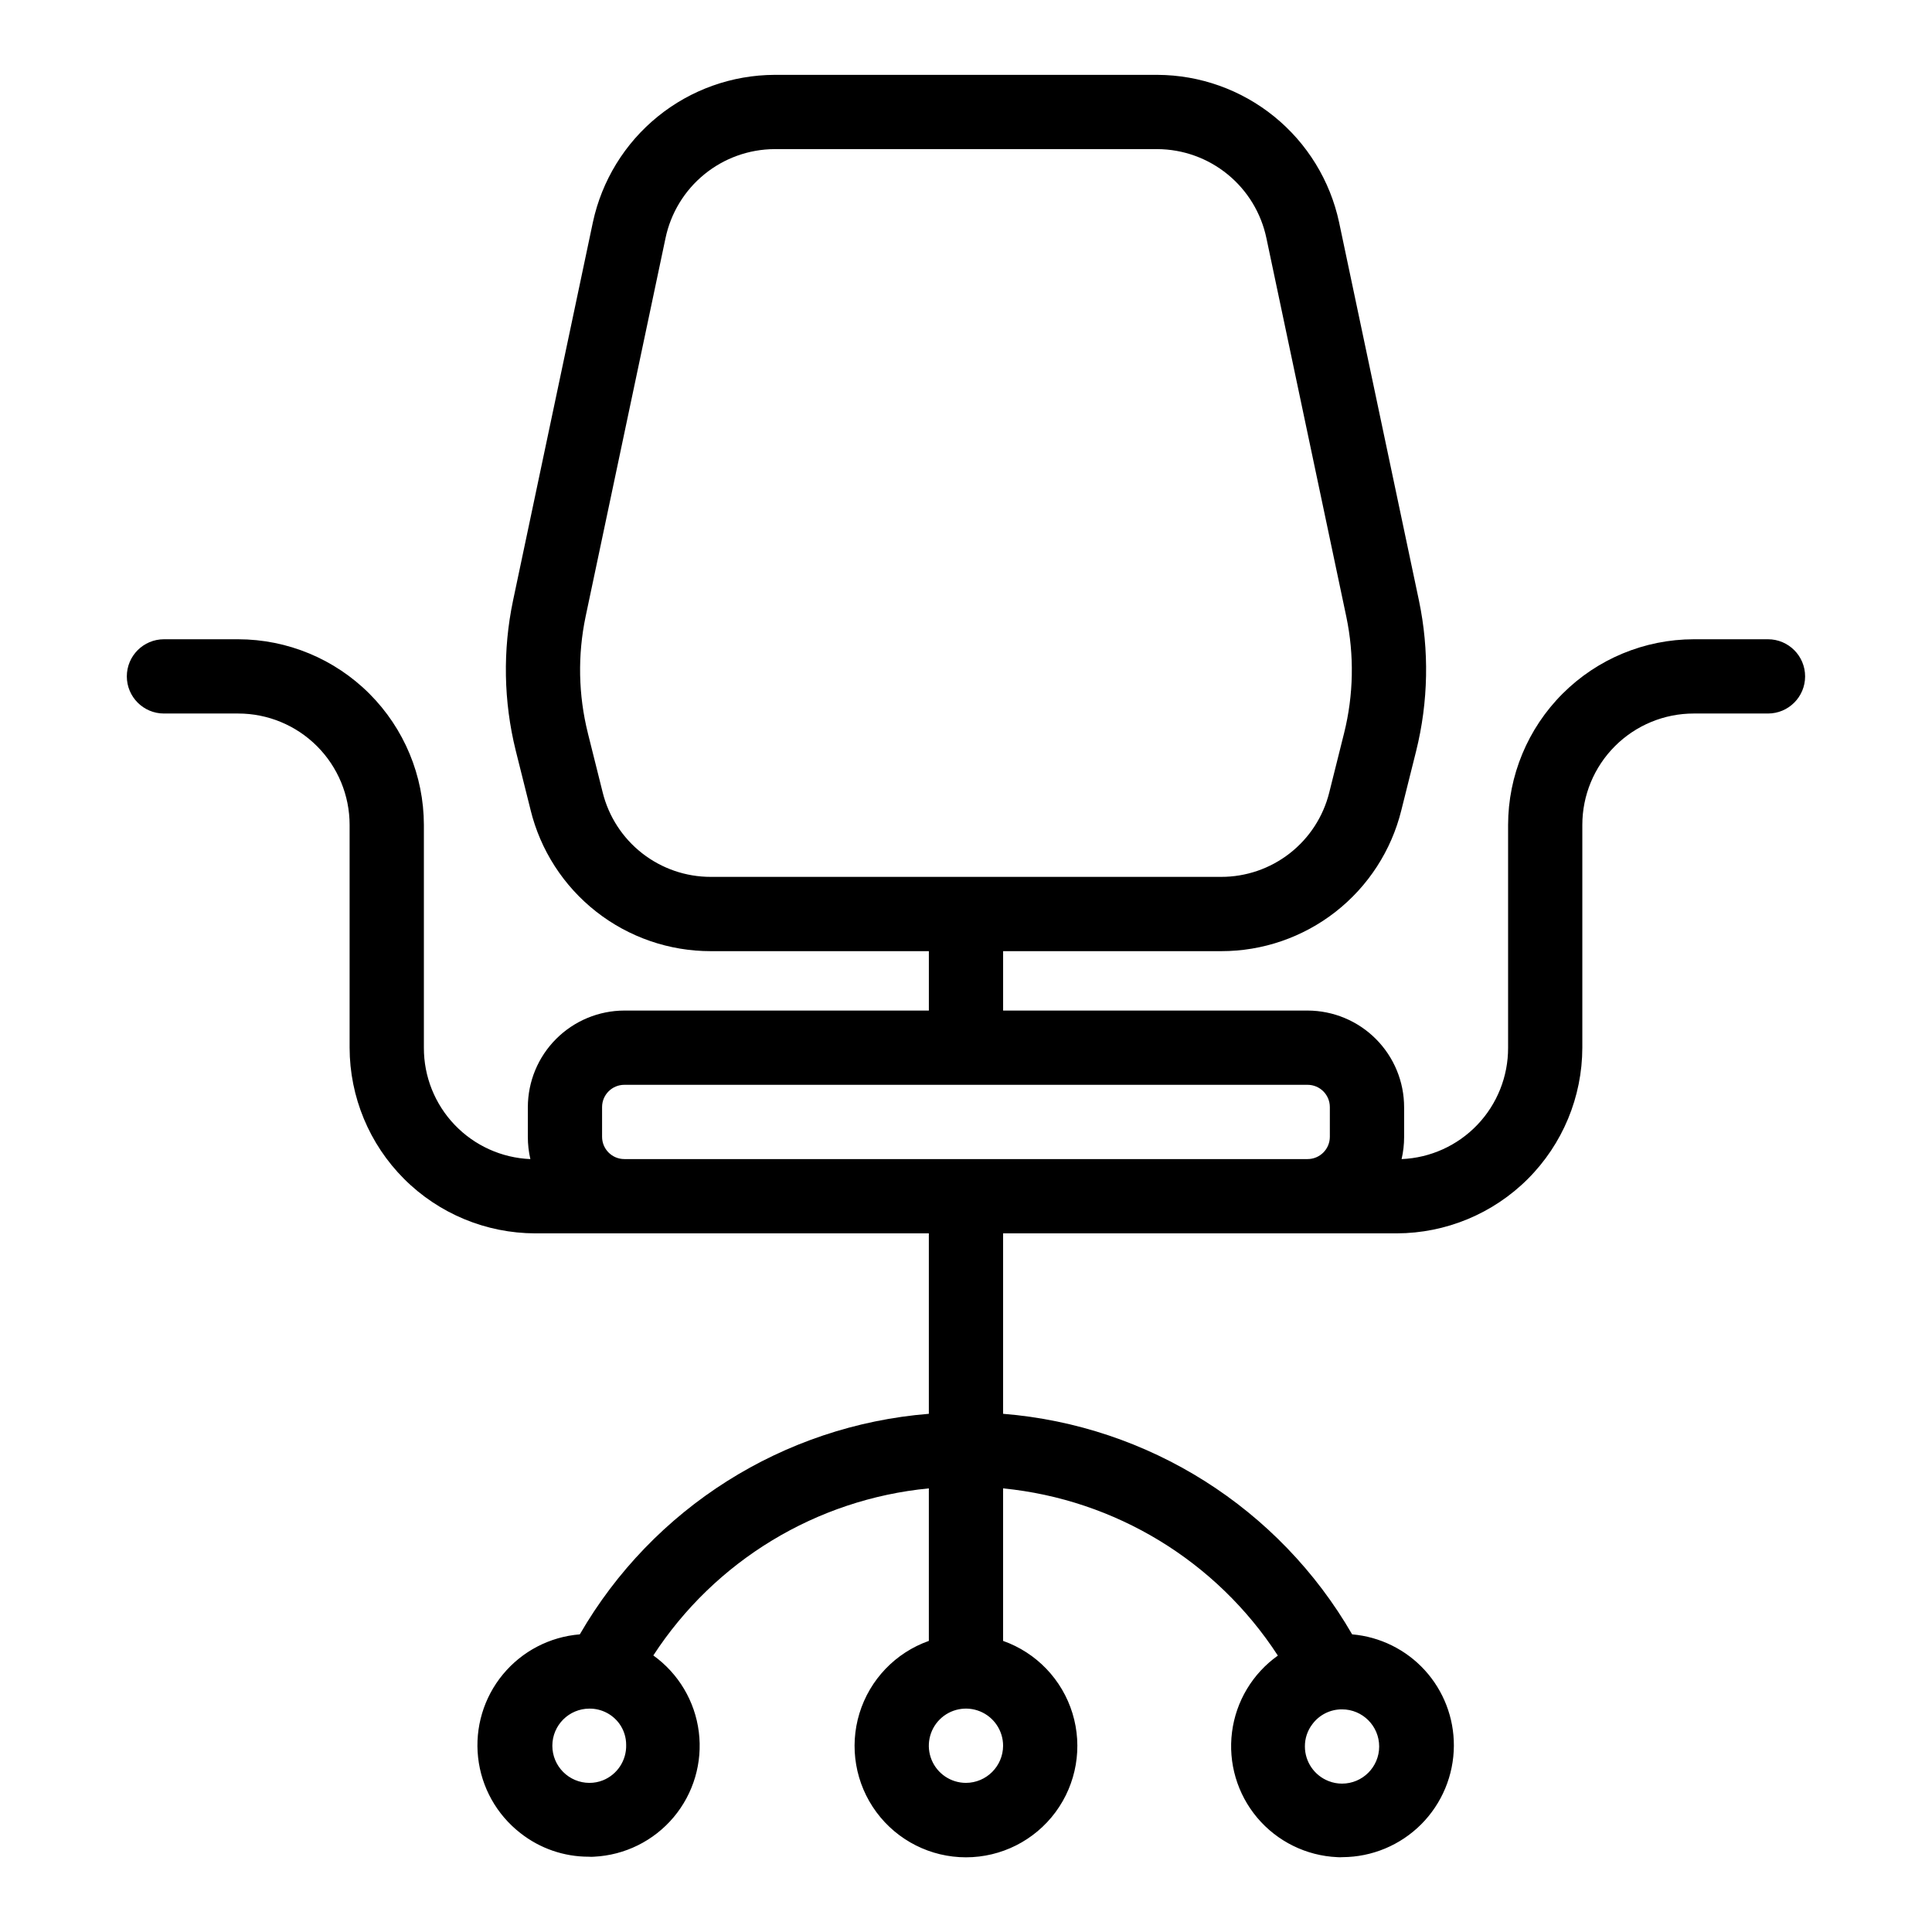 <?xml version="1.0" encoding="UTF-8"?>
<!-- The Best Svg Icon site in the world: iconSvg.co, Visit us! https://iconsvg.co -->
<svg fill="#000000" width="800px" height="800px" version="1.1" viewBox="144 144 512 512" xmlns="http://www.w3.org/2000/svg">
 <path d="m612.54 313.41h-19.68c-13.043 0.02-25.543 5.211-34.766 14.434s-14.414 21.723-14.434 34.766v59.043c0.027 7.613-2.898 14.941-8.16 20.445-5.262 5.508-12.453 8.758-20.062 9.074 0.441-1.91 0.668-3.867 0.668-5.828v-7.871c0.012-6.797-2.676-13.316-7.477-18.129-4.797-4.812-11.309-7.523-18.105-7.535h-80.688v-15.742h57.781c10.98 0.016 21.656-3.652 30.309-10.418 8.656-6.766 14.793-16.234 17.434-26.895l3.938-15.742v-0.004c3.242-13.051 3.496-26.668 0.746-39.832l-21.176-100.29c-2.371-11.02-8.434-20.902-17.191-28.004-8.754-7.102-19.672-10.996-30.945-11.043h-101.47c-11.273 0.047-22.191 3.941-30.945 11.043-8.758 7.102-14.82 16.984-17.191 28.004l-21.176 100.33c-2.738 13.098-2.496 26.645 0.711 39.637l3.938 15.742h-0.004c2.613 10.699 8.742 20.211 17.41 27.004 8.664 6.797 19.363 10.484 30.375 10.469h57.781v15.742h-80.691c-6.781 0.012-13.281 2.711-18.078 7.508-4.797 4.793-7.492 11.297-7.504 18.078v7.871c-0.004 1.988 0.219 3.969 0.668 5.906-7.609-0.316-14.797-3.566-20.059-9.074-5.266-5.504-8.188-12.832-8.16-20.445v-59.043c-0.023-13.043-5.215-25.543-14.434-34.766-9.223-9.223-21.727-14.414-34.77-14.434h-19.68c-5.434 0-9.84 4.406-9.84 9.84s4.406 9.84 9.84 9.84h19.68c7.832 0 15.34 3.109 20.875 8.648 5.535 5.535 8.645 13.043 8.645 20.871v59.043c0.023 13.039 5.211 25.543 14.434 34.766 9.223 9.223 21.727 14.41 34.77 14.434h104.3v47.82c-38.562 3.109-73.137 24.957-92.496 58.449-7.949 0.637-15.301 4.461-20.379 10.609-5.078 6.144-7.453 14.082-6.578 22.008 0.871 7.922 4.918 15.156 11.211 20.047 5.16 4.066 11.539 6.273 18.105 6.262 0.457 0.039 0.918 0.039 1.379 0 8.191-0.395 15.848-4.188 21.125-10.465s7.695-14.473 6.672-22.609c-1.02-8.141-5.391-15.48-12.055-20.262 16.332-25.102 43.207-41.398 73.016-44.277v40.422c-8.828 3.121-15.648 10.242-18.391 19.191-2.738 8.949-1.07 18.668 4.496 26.195 5.566 7.523 14.371 11.965 23.734 11.965 9.359 0 18.164-4.441 23.73-11.965 5.566-7.527 7.234-17.246 4.496-26.195-2.742-8.949-9.562-16.07-18.387-19.191v-40.422c29.742 2.945 56.535 19.254 72.816 44.316-6.707 4.766-11.117 12.121-12.152 20.285-1.039 8.16 1.383 16.387 6.684 22.68 5.301 6.293 12.992 10.082 21.211 10.449 0.457 0.039 0.918 0.039 1.379 0 7.82-0.031 15.309-3.152 20.84-8.68 5.527-5.531 8.648-13.023 8.68-20.84 0.035-7.41-2.719-14.559-7.711-20.031-4.996-5.469-11.871-8.855-19.25-9.492-19.359-33.492-53.938-55.34-92.496-58.449v-47.82h104.3c13.039-0.023 25.543-5.211 34.766-14.434 9.223-9.223 14.41-21.727 14.434-34.766v-59.043c0-7.828 3.109-15.336 8.645-20.871 5.535-5.539 13.047-8.648 20.875-8.648h19.68c5.434 0 9.84-4.406 9.84-9.84s-4.406-9.84-9.84-9.84zm-308.78 302.4c-1.125 0.445-2.328 0.672-3.543 0.672-5.434 0-9.84-4.406-9.84-9.84 0-5.438 4.406-9.84 9.84-9.84 3.102-0.02 6.027 1.441 7.875 3.934 1.211 1.656 1.859 3.656 1.848 5.707 0.098 4.106-2.367 7.844-6.18 9.367zm188.02-14.879v0.004c1.848-2.496 4.773-3.957 7.875-3.938 5.434 0 9.84 4.406 9.84 9.84 0 5.434-4.406 9.84-9.84 9.84-1.215 0.004-2.418-0.223-3.543-0.668-3.793-1.465-6.297-5.109-6.301-9.172-0.016-2.133 0.676-4.211 1.969-5.902zm-159.41-224.55c-6.594 0.008-13-2.195-18.191-6.254-5.195-4.059-8.879-9.742-10.465-16.141l-3.938-15.742 0.004-0.004c-2.519-10.098-2.719-20.633-0.594-30.82l21.176-100.29c1.391-6.648 5.012-12.617 10.27-16.914 5.258-4.301 11.832-6.664 18.621-6.699h101.47c6.789 0.035 13.363 2.398 18.621 6.699 5.258 4.297 8.883 10.266 10.27 16.914l21.176 100.33c2.129 10.188 1.926 20.723-0.59 30.82l-3.938 15.742v0.004c-1.594 6.391-5.277 12.066-10.473 16.117-5.191 4.051-11.594 6.25-18.18 6.238zm67.621 240.1c-3.981 0-7.57-2.398-9.094-6.074-1.523-3.68-0.68-7.91 2.133-10.727 2.816-2.812 7.047-3.656 10.727-2.133 3.676 1.523 6.074 5.113 6.074 9.094-0.023 5.426-4.414 9.816-9.84 9.84zm96.43-171.22c0 3.262-2.641 5.906-5.902 5.906h-181.06c-3.258 0-5.902-2.644-5.902-5.906v-7.871c0-3.262 2.644-5.902 5.902-5.902h181.06c3.262 0 5.902 2.641 5.902 5.902z"/>
</svg>
